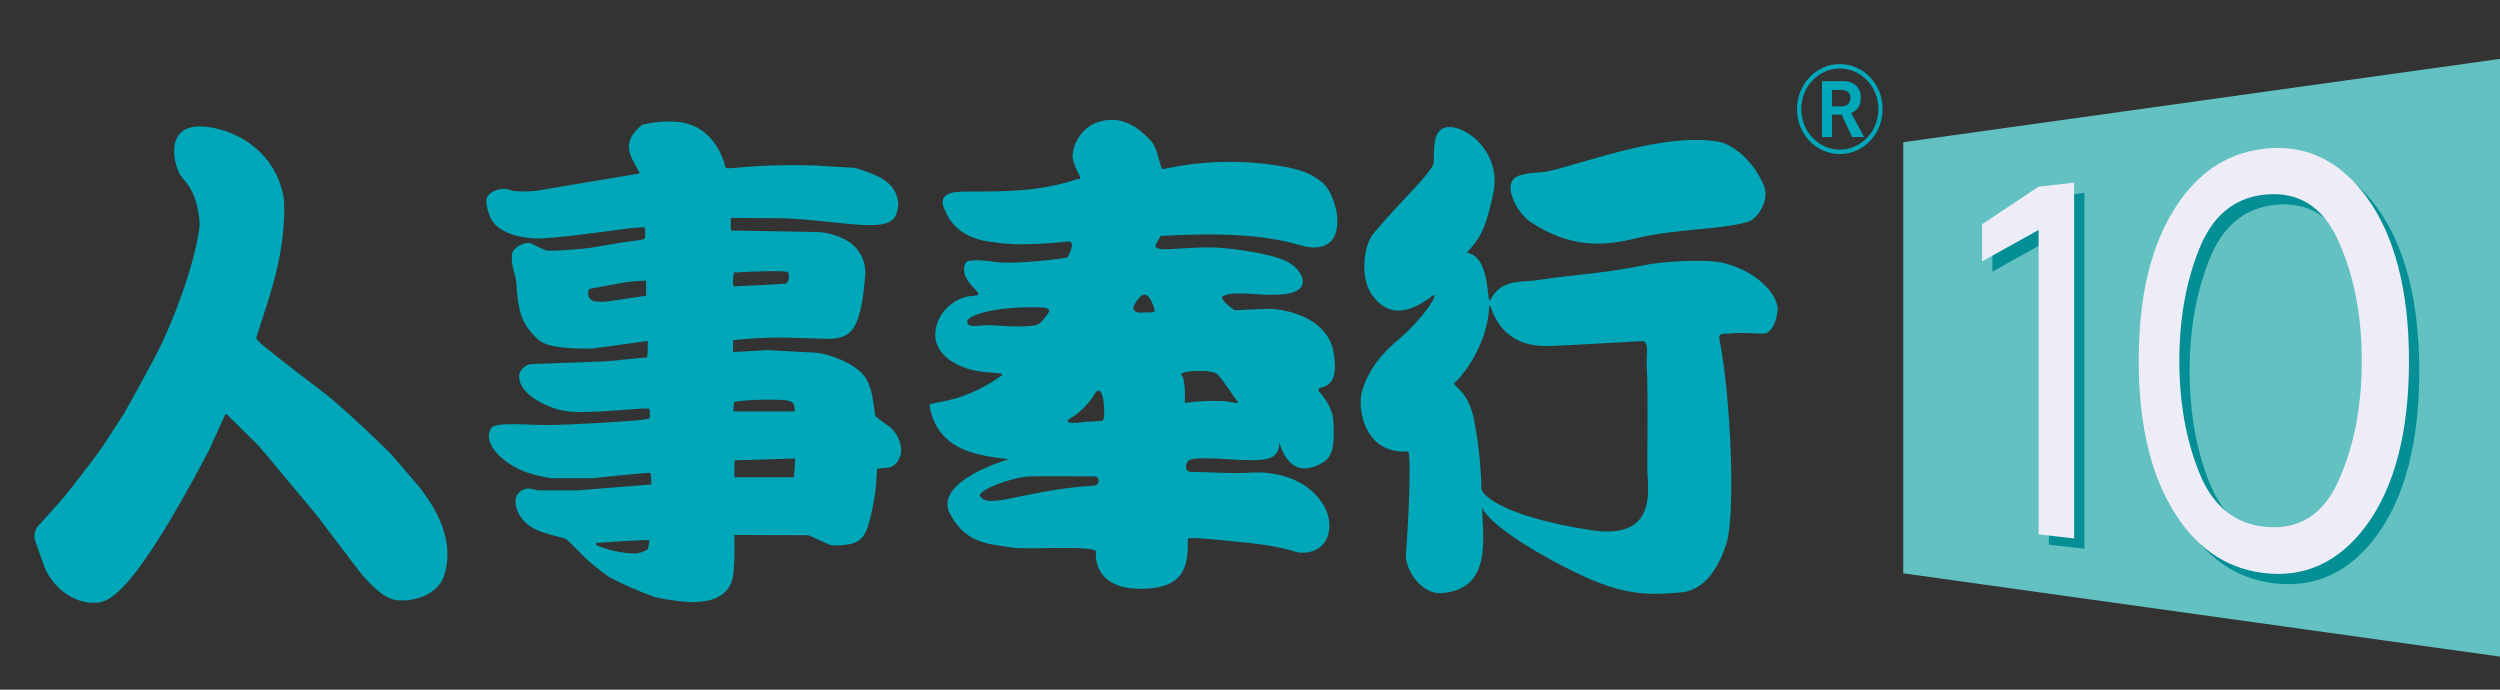 <?xml version="1.0" encoding="utf-8"?>
<!-- Generator: Adobe Illustrator 16.0.0, SVG Export Plug-In . SVG Version: 6.00 Build 0)  -->
<!DOCTYPE svg PUBLIC "-//W3C//DTD SVG 1.1//EN" "http://www.w3.org/Graphics/SVG/1.1/DTD/svg11.dtd">
<svg version="1.1" id="ぉご_xA0_画像_1_" xmlns="http://www.w3.org/2000/svg" xmlns:xlink="http://www.w3.org/1999/xlink"
	 x="0px" y="0px" width="290px" height="80px" viewBox="0 0 290 80" enable-background="new 0 0 290 80" xml:space="preserve">
<rect x="0" y="0" width="290" height="80" fill="#333333" stroke="none"/>
<polygon fill="#63C1C1" points="290,76.167 220.779,66.507 220.779,16.495 290,6.83 "/>
<path fill="#048F96" d="M237.67,63.178V27.864l-6.549,3.647v-4.303l6.549-4.36l4.123-0.466v41.272L237.67,63.178z M263.689,67.652
	c-4.517-0.582-8.023-3.135-10.627-7.613c-2.529-4.346-3.777-9.996-3.777-17.029c0-7.011,1.248-12.64,3.777-16.978
	c2.604-4.46,6.11-7.007,10.627-7.573c4.768-0.594,8.793,1.22,11.979,5.529c3.287,4.456,4.967,10.858,4.967,19.075
	c0,8.254-1.68,14.651-4.967,19.103C272.482,66.464,268.457,68.26,263.689,67.652 M263.996,62.311
	c3.811,0.371,6.645-1.365,8.43-5.279c1.816-3.975,2.729-8.653,2.729-13.979c0-5.299-0.909-9.961-2.729-13.966
	c-1.785-3.926-4.619-5.687-8.43-5.333c-3.637,0.346-6.188,2.487-7.725,6.385c-1.523,3.837-2.273,8.111-2.273,12.88
	c0,4.797,0.75,9.082,2.273,12.918C257.809,59.818,260.359,61.956,263.996,62.311"/>
<path fill="#EEEDF7" d="M236.48,61.986V26.672l-6.556,3.647v-4.308l6.556-4.358l4.121-0.462V62.46L236.48,61.986z M262.498,66.459
	c-4.516-0.581-8.025-3.141-10.627-7.609c-2.533-4.346-3.779-10-3.779-17.029c0-7.007,1.246-12.639,3.779-16.975
	c2.602-4.464,6.111-7.009,10.627-7.578c4.764-0.591,8.793,1.222,11.979,5.531c3.287,4.454,4.965,10.853,4.965,19.076
	c0,8.252-1.678,14.649-4.965,19.104C271.291,65.271,267.262,67.063,262.498,66.459 M262.807,61.116
	c3.81,0.37,6.65-1.363,8.426-5.276c1.813-3.97,2.734-8.658,2.734-13.98c0-5.3-0.922-9.961-2.734-13.964
	c-1.772-3.927-4.616-5.689-8.426-5.33c-3.641,0.345-6.188,2.484-7.725,6.38c-1.529,3.839-2.279,8.117-2.279,12.877
	c0,4.801,0.75,9.092,2.279,12.926C256.617,58.626,259.166,60.764,262.807,61.116"/>
<path fill="#00A7B8" d="M213.418,17.874c1.326,0,2.586-0.541,3.52-1.532c0.939-0.989,1.447-2.291,1.447-3.686
	c0-1.406-0.508-2.71-1.447-3.7c-0.934-0.98-2.19-1.528-3.52-1.528c-2.742,0-4.965,2.346-4.965,5.229
	c0,1.396,0.516,2.697,1.445,3.684C210.836,17.333,212.096,17.874,213.418,17.874 M208.947,12.655c0-1.268,0.467-2.446,1.307-3.327
	c0.846-0.89,1.973-1.377,3.164-1.377s2.328,0.487,3.17,1.377c0.844,0.881,1.305,2.059,1.305,3.327c0,2.592-2.002,4.699-4.475,4.699
	c-1.191,0-2.318-0.482-3.164-1.386C209.414,15.089,208.947,13.913,208.947,12.655"/>
<path fill="#00A7B8" d="M214.854,15.903l-1.223-2.607h-1.119v2.607h-1.162V9.412h2.5c1.16,0,2.004,0.704,2.004,1.867
	c0,1.052-0.465,1.598-1.127,1.819l1.521,2.805H214.854z M213.639,10.44h-1.127v1.892h1.146c0.584,0,0.986-0.35,0.986-0.994
	C214.645,10.751,214.213,10.44,213.639,10.44"/>
<path fill="#00A7B8" d="M134.632,27.368c3.612-0.17,10.666-0.571,16.101,1.054c6.188,1.834,4.631-5.66,2.641-7.27
	c-1.273-1.02-2.542-1.502-4.587-1.844c-4.594-0.804-9.302-0.698-13.856,0.313c-0.391,0.073-0.557-2.439-1.464-3.328
	c-1.322-1.361-3.322-3.201-6.445-2.015c-1.504,0.702-2.505,2.169-2.61,3.825c-0.044,0.566,0.693,2.044,0.605,1.874
	c0.644,1.039,0,0.781,0,0.781c-4.309,1.463-8.324,1.463-12.637,1.463c-1.278,0-3.444-0.039-2.966,1.679
	c0.366,0.873,1.069,3.151,4.519,3.985c1.241,0.235,2.496,0.385,3.756,0.449c2.047,0.021,4.094-0.083,6.128-0.312
	c1.195-0.176,0,1.849,0,1.849c-2.796,0.459-6.831,0.732-8.226,0.532c-1.952-0.282-3.494-0.322-3.601,0.142
	c-0.975,2.225,2.85,3.703,0.976,3.771c-2.479,0.074-4.547,2.323-4.474,4.611c0.097,2.688,3.283,3.942,5.367,4.187
	c1.517,0.18,2.64,0.137,2.361,0.43c-4.879,3.503-8.505,2.956-8.393,3.503c0.757,4.391,4.143,5.42,6.885,5.908
	c1.566,0.255,2.318,0.308,2.318,0.308s-8.827,2.527-6.831,6.343c1.922,3.679,4.928,3.482,7.104,3.903
	c1.673,0.312,9.929-0.313,9.826,0.488c0,0-0.585,4.483,5.538,4.303c4.309-0.122,5.264-2.152,5.108-5.787
	c0-0.312,4.948,0.254,7.26,0.488c4.269,0.459,4.991,1.078,5.854,1.111c3.289,0.123,4.026-3.088,2.699-5.42
	c-1.464-2.522-4.036-3.497-6.342-3.81c-1.279-0.177-2.441,0-3.714,0c-1.703,0-3.547-0.133-5.313-0.133
	c-0.976,0-0.708-1.356-0.044-1.463c2.211-0.425,6.607,0.425,8.782-0.054c2.177-0.478,1.094-2.869,1.557-1.542
	c1.235,3.513,3.553,2.83,5.017,1.907c1.248-0.8,1.272-2.396,1.132-4.878c-0.117-1.737-1.684-3.323-1.684-3.323
	c-0.425-0.976,2.58,0.488,1.727-4.494c-0.702-4.054-5.431-5.02-7.479-5.083c-0.42,0-4.007,0.166-4.007,0.166
	s-2.014-1.352-1.312-1.659c1.463-0.644,3.723,0,6.479-0.151c4.43-0.2,2.6-3.118,0.706-3.938c-2.253-0.976-6.601-1.464-8.104-1.518
	c-3.801-0.161-7.684,0.795-6.83-0.487L134.632,27.368z M114.629,37.717c-1.195,0-2.371,0.391-2.439-0.41
	c-0.048-0.653,2.864-1.683,7.426-1.658c1.298,0,2.103-0.03,2.103,0.488c-0.429,0.615-0.947,1.463-1.62,1.6
	c-1.723,0.313-4.61-0.024-5.475-0.024L114.629,37.717z M126.861,56.335c-7.992,0.488-12.481,2.928-13.198,1.107
	c0.078-0.702,3.805-2.122,5.854-2.18c1.132-0.045,7.426,0,7.426,0C127.53,55.198,127.695,56.281,126.861,56.335L126.861,56.335z
	 M127.895,48.802c0,0-1.22,0.122-2.02,0.117c0.488,0-3.527,0.536-1.41-0.58c1.027-0.688,1.888-1.594,2.522-2.654
	c1.088-1.693,1.336,2.913,0.912,3.117H127.895z M139.795,43.04c0.2,0,1.108,0.093,1.464,0.405c0.43,0.399,2.152,2.956,2.152,2.956
	c0.678,0.639-0.59,0.195-1.464,0.123c-1.506-0.064-3.014,0.007-4.508,0.214c0.054-0.688,0-2.805-0.297-3.084
	c-0.723-0.668,2.068-0.639,2.659-0.619L139.795,43.04z M132.394,36.263c-0.858,0.063-1.098-0.454-0.786-0.976
	c0.824-1.322,1.518-1.786,2.259,0.415C134.121,36.39,133.799,36.175,132.394,36.263L132.394,36.263z M79.207,14.209
	c3.416,0.708,4.445,3.674,4.762,4.523c0.043,0.242,0.116,0.478,0.215,0.702c0.263,0.327,2.84-0.463,10.31-0.239l4.733,0.283
	c2.405,0.8,4.791,1.503,4.981,4.215c0,0.039-0.054,1.381-0.8,1.902c-1.708,1.211-6.484-0.033-12.559-0.278l-6.06-0.039
	c-0.035,0.488-0.035,0.977,0,1.464l10.056,0.175c1.145,0.053,2.263,0.367,3.269,0.917c1.437,0.763,2.314,2.277,2.264,3.903
	c-0.488,6.743-1.756,7.392-3.952,7.572c-0.488,0.029-4.742-0.181-6.372-0.146c-1.678,0.006-3.354,0.107-5.021,0.307v1.348
	c0.941,0,3.552-0.2,3.952-0.21l5.802,0.312c1.712,0.221,4.938,1.43,5.801,3.205c0.228,0.496,0.409,1.014,0.542,1.543
	c0.151,0.652,0.361,2.439,0.429,2.609c0.549,0.466,1.128,0.894,1.732,1.283c0.785,0.723,1.845,2.509,0.814,3.992
	c-0.213,0.306-0.519,0.535-0.873,0.653c-0.488,0.099-1.463,0.142-1.463,0.176c-0.113,0.19,0,1.83-0.464,4.079
	c-0.722,3.752-1.234,4.557-3.416,4.758c-0.522,0.078-1.053,0.078-1.576,0c-0.342-0.099-2.259-1.079-2.605-1.133l-8.543-0.03
	c0.112,1.669,0,4.51-0.215,5.197c-0.488,1.518-1.703,2.625-4.879,2.596c-1.393-0.085-2.777-0.283-4.137-0.596
	c-1.809-0.65-3.569-1.426-5.27-2.322c-0.931-0.648-1.82-1.354-2.664-2.112c-0.605-0.586-2.142-2.205-2.376-2.317
	s-2.62-0.62-3.572-1.137c-0.92-0.434-1.646-1.193-2.035-2.133c-0.785-1.985,0.683-2.635,1.425-2.557
	c0.365,0.034,0.731,0.194,1.083,0.2h4.557l8.48-0.678c0-0.443-0.035-0.886-0.103-1.323c-0.342-0.116-6.035,0.547-6.679,0.596h-4.86
	c-0.839-0.126-1.668-0.314-2.478-0.565c-2.791-0.845-5.621-3.363-4.46-5.24c0.488-0.761,4.196-0.342,6.606-0.366
	c2.498,0,10.051-0.444,11.314-0.654c0.488-0.087,0.458-0.087,0.488-0.316c0.01-0.307-0.011-0.615-0.063-0.917
	c-0.732-0.191-7.402,0.726-9.939,0.238c-2.015-0.38-5.586-2.104-5.118-4.327c0.205-0.569,0.698-0.983,1.293-1.089l8.846-0.326
	l4.674-0.464c0.057-0.631,0.078-1.265,0.063-1.897l-6.499,0.897c-5.074,0-5.854-0.596-6.714-1.542
	c-1.556-1.649-1.697-2.927-1.922-4.611c-0.073-0.634-0.068-1.278-0.171-1.898s-0.615-1.83-0.434-2.971
	c0.093-0.624,1.302-1.396,2.088-1.22c0.352,0.127,1.527,0.766,1.878,0.849c0.546,0.122,3.903-0.142,4.972-0.283l3.762-0.634
	c3.04-0.439,2.693-0.244,2.732-0.942c0.017-0.283-0.003-0.566-0.059-0.844c-0.029,0-1.38,0.083-2.063,0.175
	c-1.498,0.176-8.607,1.225-10.67,1.132c-3.274-0.195-4.567-1.356-5.065-2.225c-0.229-0.425-0.673-1.757-0.542-2.323
	c0.186-0.825,1.337-1.317,2.439-1.166c0.249,0.029,0.488,0.195,0.732,0.209c0.826,0.075,1.657,0.075,2.483,0l12.129-2.034
	c-0.625-1.361-2.064-2.894-0.693-4.664c0.279-0.369,0.607-0.697,0.976-0.977c1.368-0.347,2.785-0.46,4.191-0.336
	C78.871,14.15,79.04,14.173,79.207,14.209L79.207,14.209z M85.389,31.603c-0.088,0-0.215-0.078-0.239,0
	c-0.136,0.529-0.159,1.081-0.068,1.62c0.029,0,5.855-0.269,6.074-0.312c0.137-0.035,0.332-0.361,0.361-0.742
	c0-0.224-0.059-0.609-0.156-0.629C90.756,31.369,86.746,31.5,85.389,31.603L85.389,31.603z M72.772,32.701l-4.392,0.81
	c-0.292,0.428-0.181,1.011,0.247,1.302c0.145,0.099,0.315,0.155,0.49,0.162c0.426,0.038,0.853,0.038,1.278,0l4.562-0.668v-1.762
	c-0.581,0.01-2.04,0.137-2.181,0.156H72.772z M86.189,46.484c-0.351,0.034-1.01,0.107-1.039,0.132
	c-0.057,0.364-0.081,0.733-0.068,1.103h7.138c-0.142-0.976-0.063-1.122-1.21-1.313C89.403,46.316,87.792,46.342,86.189,46.484z
	 M86.535,53.363c-0.441-0.011-0.883,0.006-1.322,0.05c-0.024,0.029-0.039,1.951,0,1.951h6.895c0,0,0.146-2.161,0.127-2.176
	c-1.229,0.044-5.021,0.161-5.694,0.17L86.535,53.363z M70.527,62.888c-0.454,0.029-1.361,0.088-1.396,0.103
	c-0.034,0.016,0,0.249,0.103,0.277c1.396,0.576,2.883,0.896,4.391,0.947c0.548-0.029,1.078-0.211,1.527-0.526
	c0.081-0.321,0.141-0.647,0.18-0.976c0,0,0.029-0.068,0-0.068C74.831,62.624,71.625,62.795,70.527,62.888z M24.762,14.834
	c4.338,0.878,7.563,4.06,8.167,8.265c0.063,0.527,0.269,4.367-1.19,9.631c-0.542,2.069-2.015,6.343-2.015,6.465
	c0,0.121,0.352,0.488,0.645,0.746c2.127,1.791,7.064,5.498,7.318,5.699c1.84,1.41,6.875,6.182,7.65,7.001l3.415,3.977
	c0.82,1.19,4.294,5.366,2.776,10.124c-0.839,2.659-4.567,3.298-6.191,2.713c-1.02-0.365-2.439-1.645-3.728-3.274l-4.811-6.342
	c-1.786-2.147-6.304-7.583-6.802-8.134l-3.645-3.606c-0.098-0.033-0.151-0.072-0.254,0.031l-1.874,4.151
	C14.955,69.846,12.428,69.967,10.7,69.924c-2.02-0.039-4.391-1.503-5.513-4.069l-1.102-3.094c-0.169-0.548-0.083-1.142,0.234-1.62
	l3.147-3.518c0.351-0.438,3.415-4.313,4.493-5.913l2.406-3.714c0.488-0.829,3.513-6.259,4.44-8.24
	c3.254-7.03,4.391-12.739,4.357-13.861c-0.298-3.966-1.83-4.879-2.269-5.62C20.01,18.732,18.951,13.668,24.762,14.834L24.762,14.834
	z M199.887,30.496c-1.953-0.488-7.148-0.166-9.164,0.264c-4.21,0.913-8.855,1.181-11.749,1.644
	c-2.273,0.361-3.122,0.098-4.459,0.717c-1.951,0.917-1.629,3.196-1.951,0.381c-0.591-5.162-2.928-3.699-2.221-4.43
	c1.815-1.84,2.23-3.83,2.845-6.484c1.288-5.518-4.338-8.88-6.017-7.567c-0.6,0.488-0.858,1.083-0.858,3.811
	c0,1.035-4.464,5.133-7.045,8.333c-1.156,1.435-1.464,5.191-0.128,7.026c1.338,1.834,3.368,2.957,7.027,0.117
	c0.781-0.62-0.337,1.863-3.62,4.796c-0.758,0.679-3.577,2.806-4.548,6.279c-0.487,1.645,0.044,5.475,2.839,6.611
	c1.348,0.561,2.05,0.278,2.499,0.42c0.448,0.141-0.063,10.167-0.25,11.733c-0.185,1.723,1.646,4.845,4.202,4.649
	c5.688-0.463,4.785-6.099,4.62-9.929c0.342,0.767,1.952,2.835,8.592,6.382c6.479,3.449,9.417,4.001,14.638,3.449
	c2.61-0.277,4.225-2.819,5.123-5.65c1.063-3.175,0.551-16.803-0.796-23.653c-0.166-0.81,0.308-0.639,1.298-0.712
	c1.64-0.171,3.064,0.079,3.903,0c0.84-0.078,1.464-1.463,1.536-2.742C206.287,34.213,203.803,31.428,199.887,30.496L199.887,30.496z
	 M184.566,61.497c-9.759-1.498-12.715-3.961-12.715-4.841c-0.066-2.541-0.331-5.074-0.787-7.575
	c-0.668-4.108-2.927-4.31-2.249-4.778c0.679-0.467,3.592-4.112,3.903-8.328c0.171-2.571-0.063,4.167,6.567,4.167
	c1.156,0,2.688-0.103,11.031-0.562c1.104-0.258,0.63,1.767,0.698,2.806c0.181,2.664,0.073,9.759,0.073,11.939
	c0,2.182,1.415,8.396-6.528,7.172H184.566z"/>
<path fill="#00A7B8" d="M177.5,25.724c4.62,3.078,8.51,2.815,11.915,2c5.366-1.293,9.759-0.976,13.383-2
	c0.977-0.278,2.592-2.439,1.776-4.284c-1.658-3.747-4.425-4.879-5.187-4.997c-6.234-1.103-14.91,2.264-19.541,3.367
	c-1.502,0.352-2.044,0.074-3.552,0.537C173.935,21.074,175.993,24.709,177.5,25.724L177.5,25.724z"/>
</svg>
